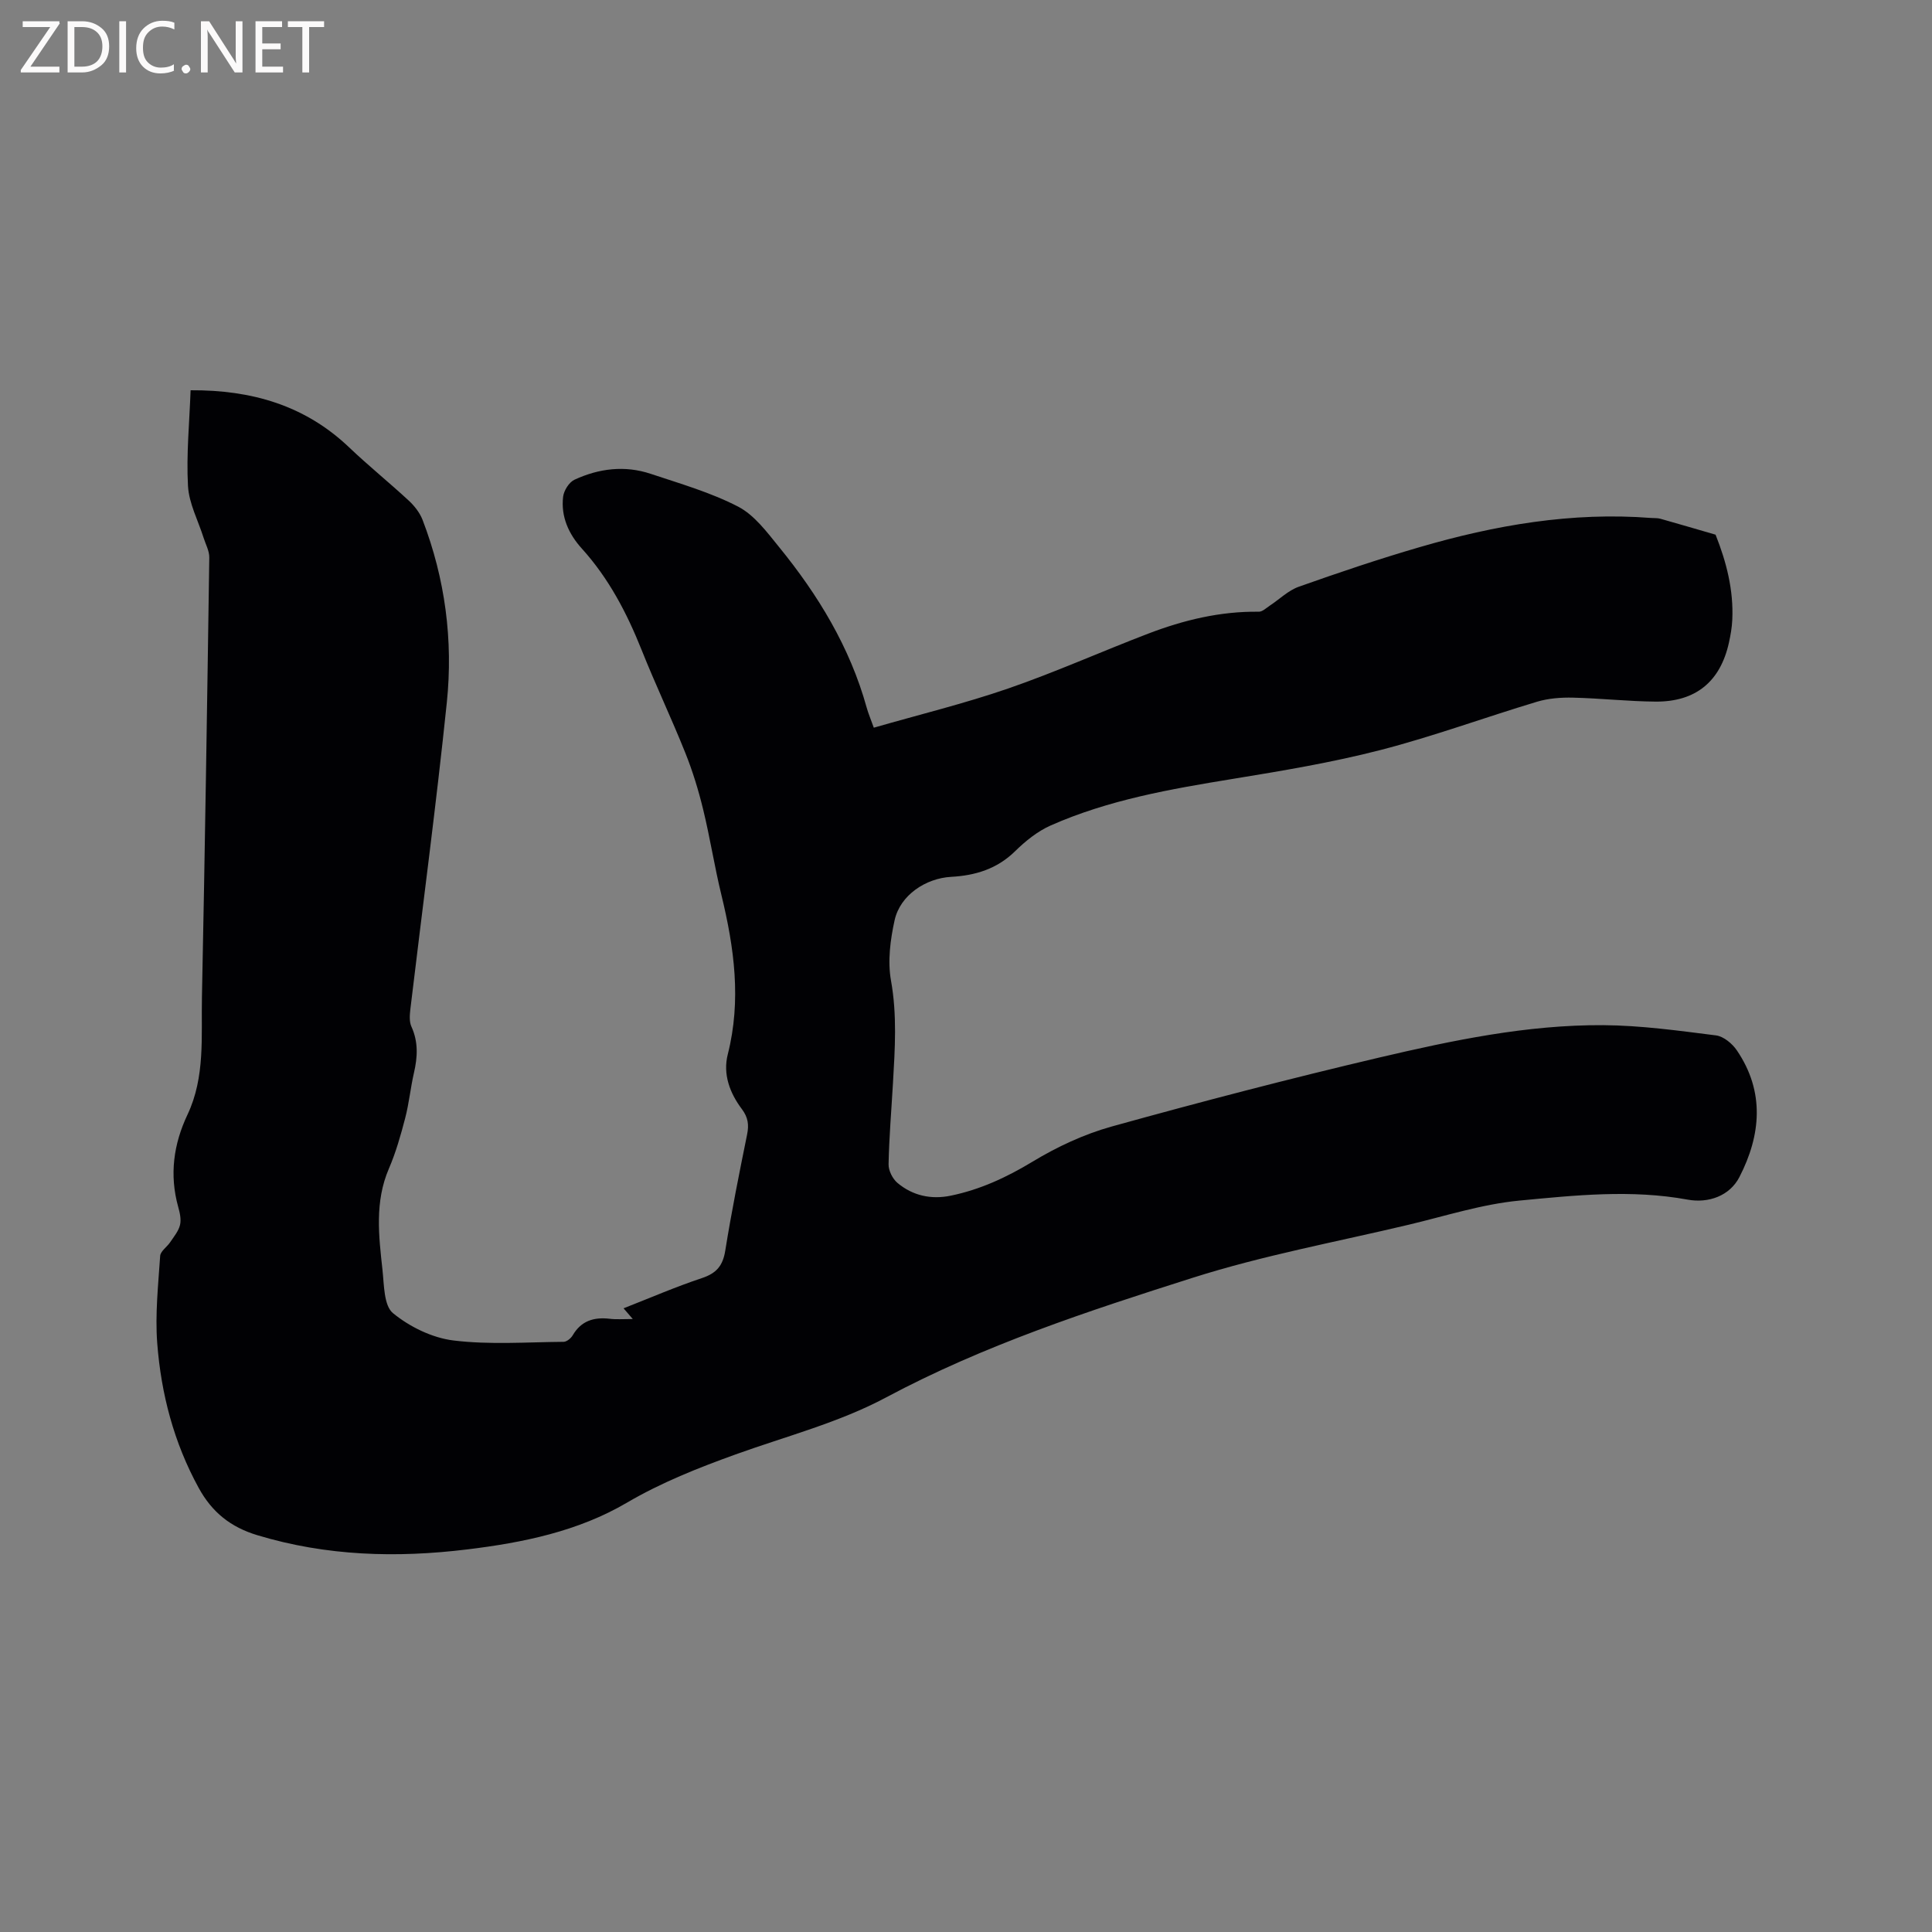 <svg enable-background="new 0 0 400 400" viewBox="0 0 400 400" xmlns="http://www.w3.org/2000/svg"><rect x="0" y="0" width="400" height="400" fill="#808080" stroke="none"/><path d="m131.01 273.09c-.84-.98-1.23-1.43-1.91-2.22 5.5-2.15 10.79-4.45 16.24-6.26 3-1 4.32-2.56 4.82-5.69 1.29-8.05 2.9-16.05 4.52-24.04.41-2.01.2-3.54-1.08-5.25-2.5-3.32-3.97-7.22-2.92-11.35 2.83-11.16 1.34-22.05-1.32-32.98-1.43-5.86-2.35-11.85-3.78-17.71-.97-3.99-2.18-7.95-3.71-11.76-2.87-7.17-6.2-14.16-9.06-21.34-3.05-7.63-6.79-14.77-12.35-20.92-2.71-2.99-4.37-6.62-3.87-10.74.16-1.28 1.23-2.99 2.35-3.51 5.05-2.34 10.42-3.01 15.78-1.22 6.12 2.04 12.41 3.85 18.1 6.79 3.37 1.75 5.97 5.28 8.48 8.37 8.09 9.93 14.67 20.74 18.13 33.22.33 1.2.83 2.36 1.48 4.18 9.41-2.71 18.76-4.99 27.81-8.11 9.79-3.38 19.28-7.64 28.97-11.35 7.36-2.82 14.95-4.66 22.93-4.55.75.01 1.53-.76 2.25-1.24 2.01-1.32 3.83-3.15 6.02-3.93 8.26-2.93 16.58-5.74 25-8.19 15.65-4.57 31.56-7.33 47.97-6.05.63.05 1.3-.01 1.9.16 3.82 1.07 7.62 2.2 11.43 3.3 2.25 5.66 3.75 11.48 3.46 17.63-.07 1.58-.35 3.16-.69 4.71-1.77 8.04-6.84 12.27-15.16 12.22-5.71-.04-11.42-.69-17.13-.82-2.49-.06-5.1.14-7.46.85-10.85 3.26-21.51 7.19-32.46 10.01-10.02 2.58-20.28 4.29-30.5 5.96-12.88 2.1-25.72 4.33-37.73 9.65-2.71 1.2-5.21 3.22-7.35 5.32-3.74 3.68-8.26 5.04-13.23 5.31-5.29.29-10.57 3.79-11.72 8.98-.89 4.04-1.47 8.48-.75 12.49 1.28 7.13.82 14.14.41 21.21-.32 5.61-.8 11.22-.91 16.83-.03 1.3.83 3.01 1.84 3.86 3.16 2.65 6.97 3.48 11.04 2.64 6.07-1.25 11.53-3.78 16.88-7.01 5.09-3.08 10.69-5.71 16.41-7.3 18.36-5.1 36.8-9.91 55.35-14.27 15.26-3.58 30.68-6.82 46.45-6.72 7.79.05 15.6 1.14 23.35 2.12 1.56.2 3.36 1.7 4.31 3.1 5.82 8.56 4.99 17.56.53 26.22-2.01 3.91-6.4 5.47-10.72 4.68-11.66-2.14-23.3-.9-34.85.2-7.73.74-15.3 3.19-22.92 5-14.93 3.55-30.11 6.34-44.7 10.98-21.65 6.88-43.25 13.96-63.5 24.78-9.71 5.19-20.69 8.03-31.14 11.79-7.76 2.8-15.35 5.8-22.55 10.02-10.1 5.92-21.49 8.25-33.02 9.65-14.65 1.79-29.14 1.38-43.44-2.94-5.54-1.67-9.38-4.74-12.15-9.79-5.15-9.39-7.79-19.49-8.59-30-.45-5.96.21-12.03.61-18.03.07-.99 1.41-1.85 2.07-2.84.77-1.15 1.73-2.29 2.04-3.57.28-1.16-.04-2.55-.38-3.76-1.84-6.63-.96-12.98 1.93-19.09 3.69-7.81 2.82-16.18 2.99-24.38.62-30.32 1.08-60.64 1.52-90.96.02-1.36-.75-2.73-1.18-4.09-1.13-3.58-3.03-7.11-3.23-10.74-.36-6.51.3-13.07.54-19.8 12.65-.08 23.69 3.12 32.83 11.83 3.98 3.79 8.28 7.26 12.32 11 1.19 1.1 2.3 2.51 2.88 4.01 4.68 12.19 6.35 24.92 5.02 37.8-2.19 21.17-5.02 42.28-7.54 63.42-.14 1.22-.27 2.64.21 3.69 1.45 3.18 1.28 6.31.52 9.59-.71 3.09-1.01 6.29-1.81 9.35-.92 3.54-1.93 7.1-3.37 10.45-2.97 6.89-2.1 13.95-1.33 20.99.34 3.11.27 7.39 2.18 8.95 3.45 2.83 8.12 5.11 12.51 5.65 7.5.92 15.19.34 22.81.28.65-.01 1.52-.73 1.89-1.36 1.74-2.98 4.35-3.78 7.58-3.42 1.37.18 2.74.06 4.85.06z" fill="#010104"/><g fill="#fbfafa"><path d="m12.4 4.8-6.1 9h6v1.2h-8v-.5l6.1-8.9h-5.7v-1.2h7.6v.4z"/><path d="m14 15v-10.6h3c1.6 0 2.9.5 4 1.4s1.6 2.2 1.6 3.8-.5 3-1.6 3.9-2.4 1.5-4 1.5zm1.4-9.4v8.2h1.6c1.3 0 2.4-.4 3.1-1.1s1.1-1.8 1.1-3.1-.4-2.3-1.2-3-1.8-1-3.1-1z"/><path d="m26.1 4.4v10.6h-1.4v-10.6z"/><path d="m36.1 14.6c-.8.4-1.8.6-2.9.6-1.5 0-2.7-.5-3.6-1.4s-1.4-2.2-1.4-3.8c0-1.7.5-3.1 1.5-4.1s2.3-1.6 3.9-1.6c1 0 1.8.1 2.5.4v1.4c-.8-.4-1.6-.6-2.5-.6-1.2 0-2.1.4-2.9 1.2s-1.1 1.8-1.1 3.2c0 1.3.3 2.3 1 3s1.6 1.1 2.7 1.1c1 0 2-.2 2.7-.7v1.3z"/><path d="m37.6 14.3c0-.2.1-.5.3-.6s.4-.3.6-.3c.3 0 .5.1.6.3s.3.4.3.6-.1.4-.3.6-.4.3-.6.3c-.3 0-.5-.1-.6-.3s-.3-.4-.3-.6z"/><path d="m50.2 15h-1.6l-5.3-8.2c-.2-.2-.3-.5-.4-.7 0 .2.1.7.1 1.5v7.4h-1.4v-10.6h1.7l5.2 8.1c.2.4.4.6.4.7 0-.3-.1-.8-.1-1.5v-7.3h1.4z"/><path d="m58.6 15h-5.7v-10.6h5.5v1.2h-4.1v3.4h3.8v1.2h-3.8v3.6h4.3z"/><path d="m67.1 5.6h-3.1v9.4h-1.4v-9.4h-3v-1.2h7.5z"/></g></svg>